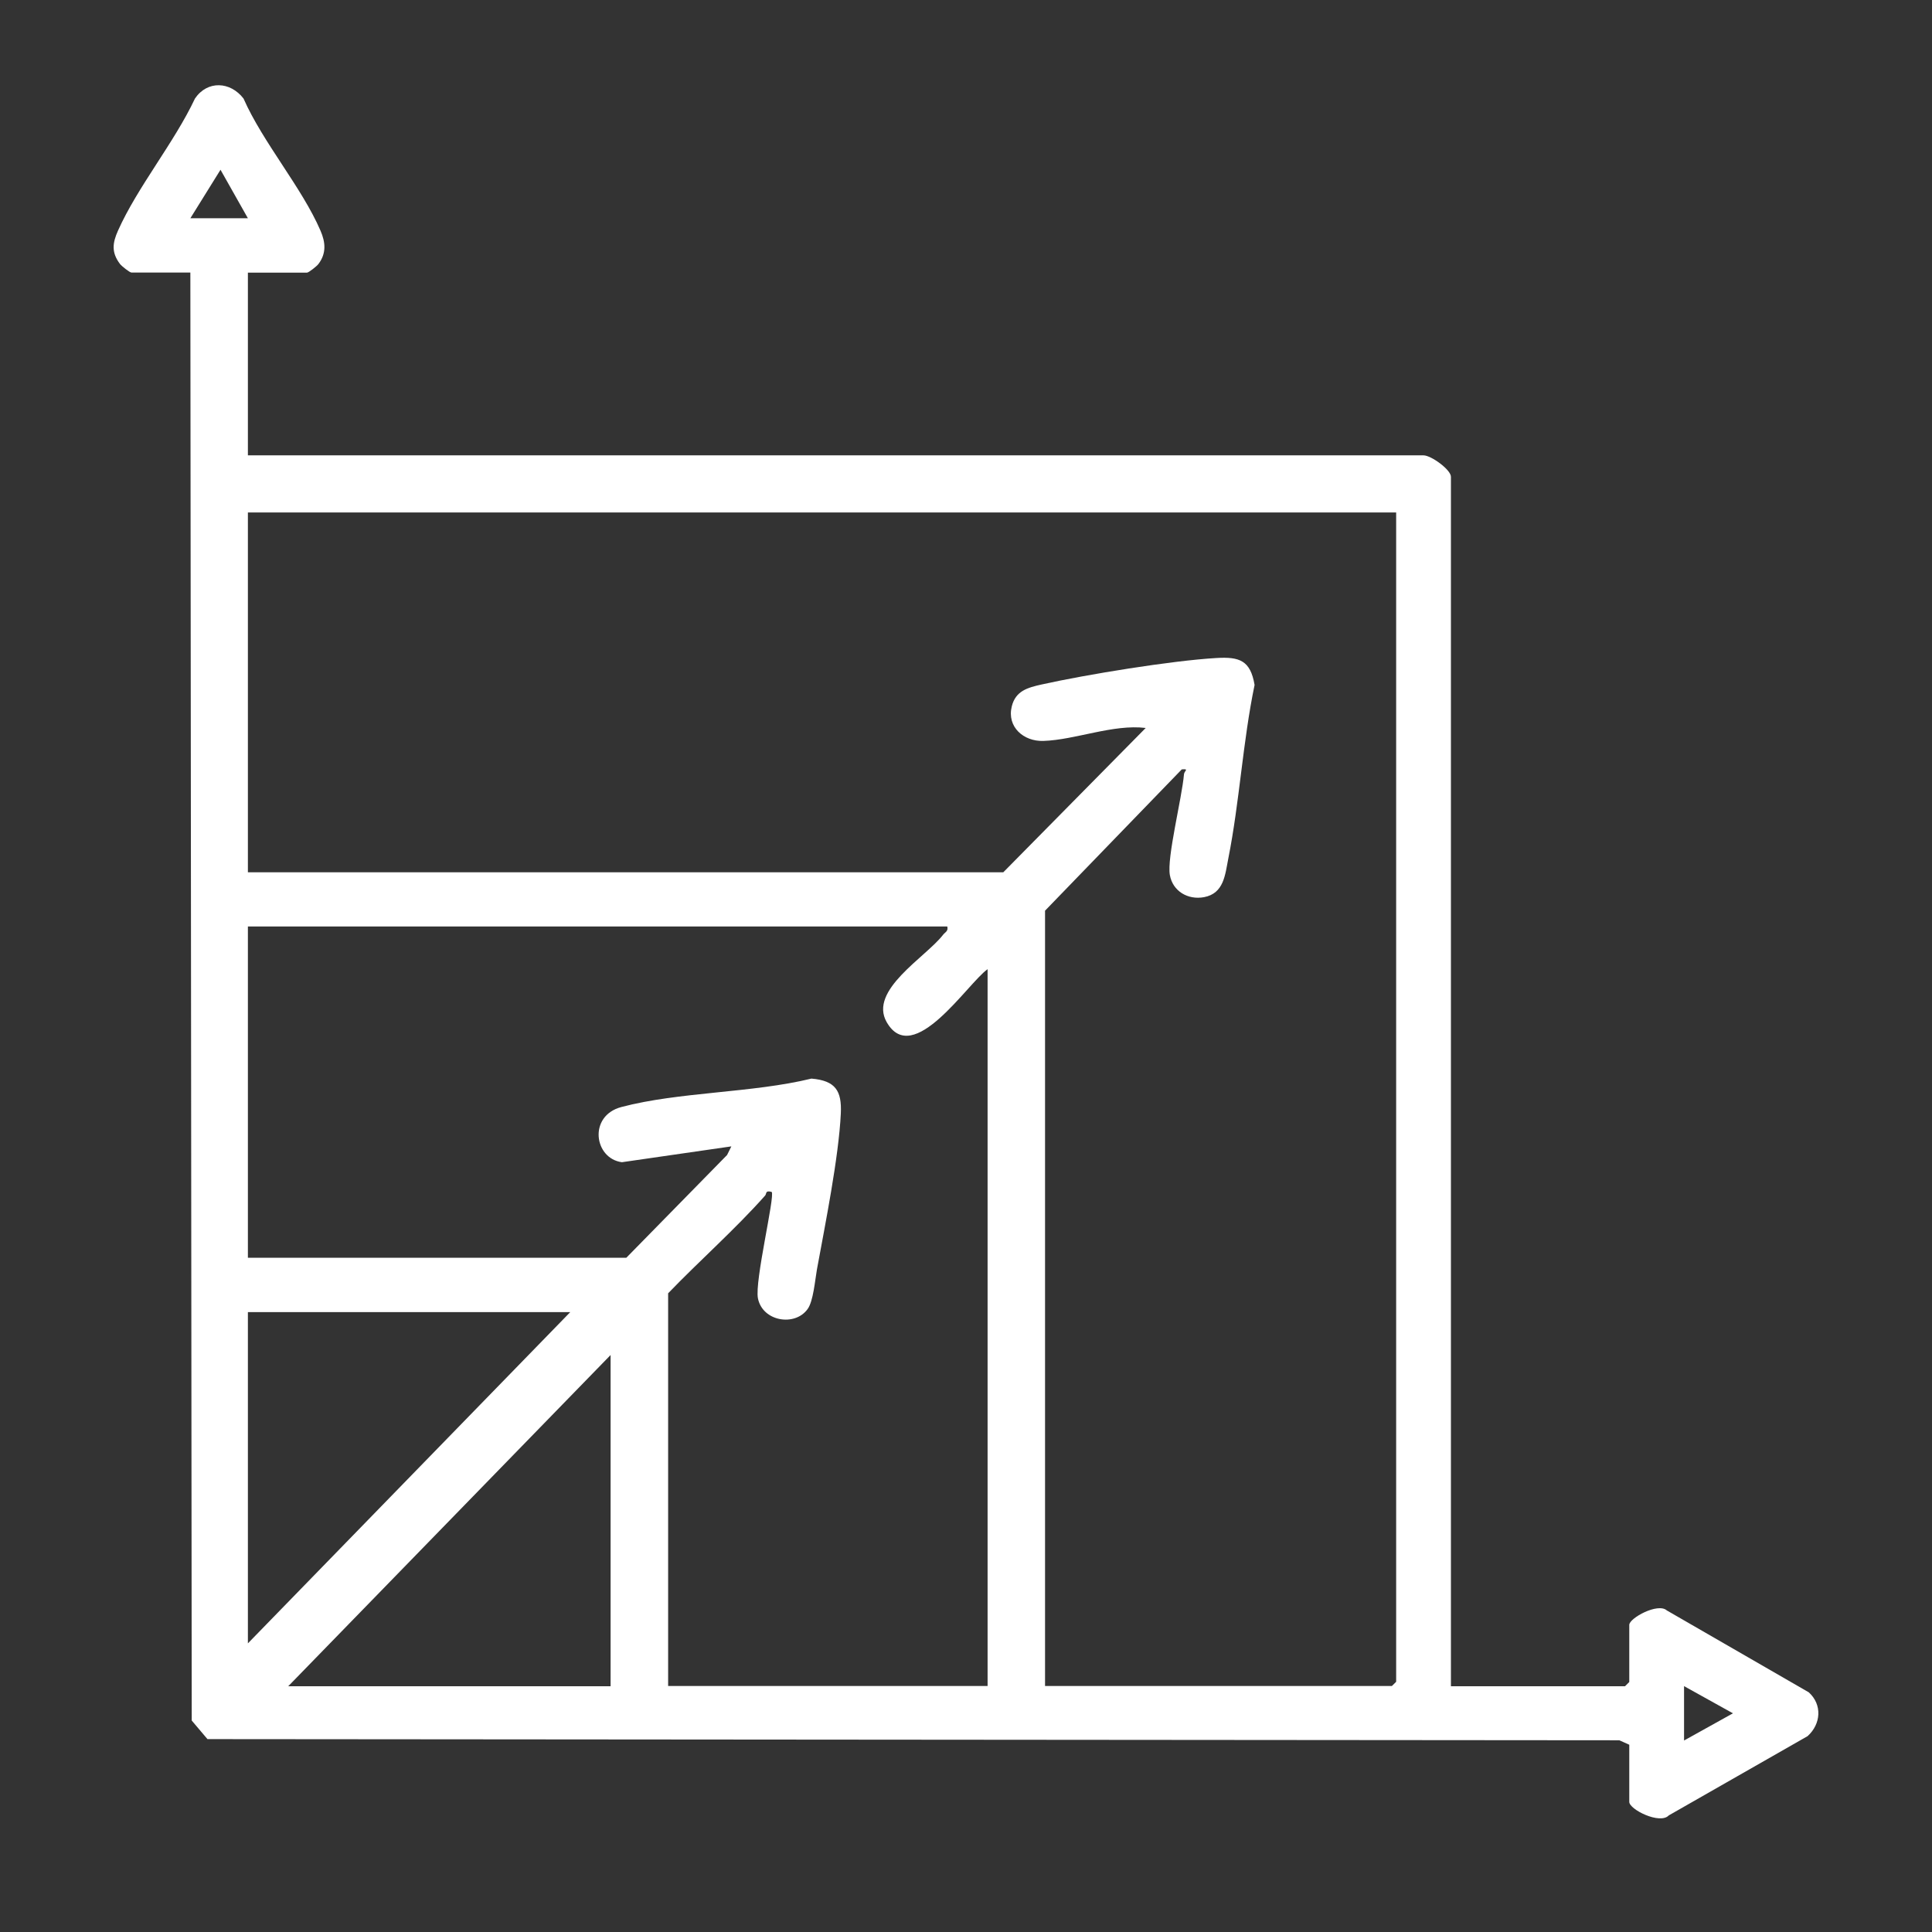 <svg width="68" height="68" viewBox="0 0 68 68" fill="none" xmlns="http://www.w3.org/2000/svg">
<rect x="0" y="0" width="68" height="68" fill="#333333" stroke="none"/>
<g clip-path="url(#clip0_3939_1006)">
<path d="M8.725 9.592V16.027H50.104C50.369 16.027 51.068 16.531 51.068 16.782V59.35H57.195L57.345 59.201V57.191C57.345 56.953 58.354 56.399 58.667 56.682L63.663 59.564C64.143 60 64.094 60.678 63.622 61.106L58.736 63.896C58.423 64.227 57.345 63.686 57.345 63.42V61.409L56.995 61.252L7.302 61.211L6.748 60.557L6.7 9.592H4.625C4.564 9.592 4.279 9.366 4.222 9.289C3.913 8.881 3.962 8.546 4.153 8.118C4.837 6.584 6.134 5.018 6.862 3.468C7.302 2.822 8.107 2.866 8.571 3.468C9.25 5.01 10.633 6.613 11.28 8.118C11.459 8.53 11.492 8.918 11.207 9.293C11.15 9.37 10.865 9.596 10.804 9.596H8.73L8.725 9.592ZM6.7 7.682H8.725L7.761 5.975L6.7 7.682ZM49.144 18.037H8.725V30.701H35.313L40.325 25.622C39.178 25.481 37.848 26.042 36.725 26.078C36.029 26.103 35.435 25.586 35.61 24.867C35.745 24.314 36.172 24.201 36.66 24.092C38.238 23.741 41.224 23.253 42.81 23.16C43.628 23.111 44.011 23.245 44.157 24.108C43.742 26.103 43.628 28.23 43.233 30.212C43.12 30.79 43.079 31.444 42.379 31.577C41.814 31.682 41.277 31.371 41.175 30.798C41.065 30.188 41.602 28.085 41.672 27.253C41.68 27.132 41.871 27.055 41.594 27.08L36.782 32.053V59.342H48.99L49.14 59.193V18.037H49.144ZM33.34 32.61H8.725V44.269H22.044L25.591 40.652L25.741 40.349L21.889 40.906C20.909 40.777 20.697 39.275 21.869 38.964C23.891 38.427 26.482 38.472 28.561 37.963C29.407 38.036 29.631 38.391 29.594 39.19C29.521 40.732 29.041 43.11 28.752 44.688C28.687 45.056 28.626 45.799 28.426 46.073C27.979 46.699 26.84 46.513 26.677 45.698C26.555 45.096 27.283 42.097 27.161 41.952C26.925 41.887 26.99 42.012 26.929 42.081C25.855 43.288 24.635 44.357 23.516 45.52V59.342H34.76V34.112C34.052 34.612 32.14 37.6 31.209 35.977C30.562 34.851 32.584 33.692 33.19 32.905C33.267 32.804 33.385 32.78 33.34 32.602V32.61ZM20.071 46.182H8.725V57.841L20.071 46.182ZM21.491 59.35V47.692L10.145 59.35H21.491ZM59.273 61.26L60.994 60.303L59.273 59.346V61.256V61.26Z" fill="white"/>
</g>
<defs>
<clipPath id="clip0_3939_1006">
<rect width="68" height="68" fill="white"/>
</clipPath>
</defs>
</svg>
